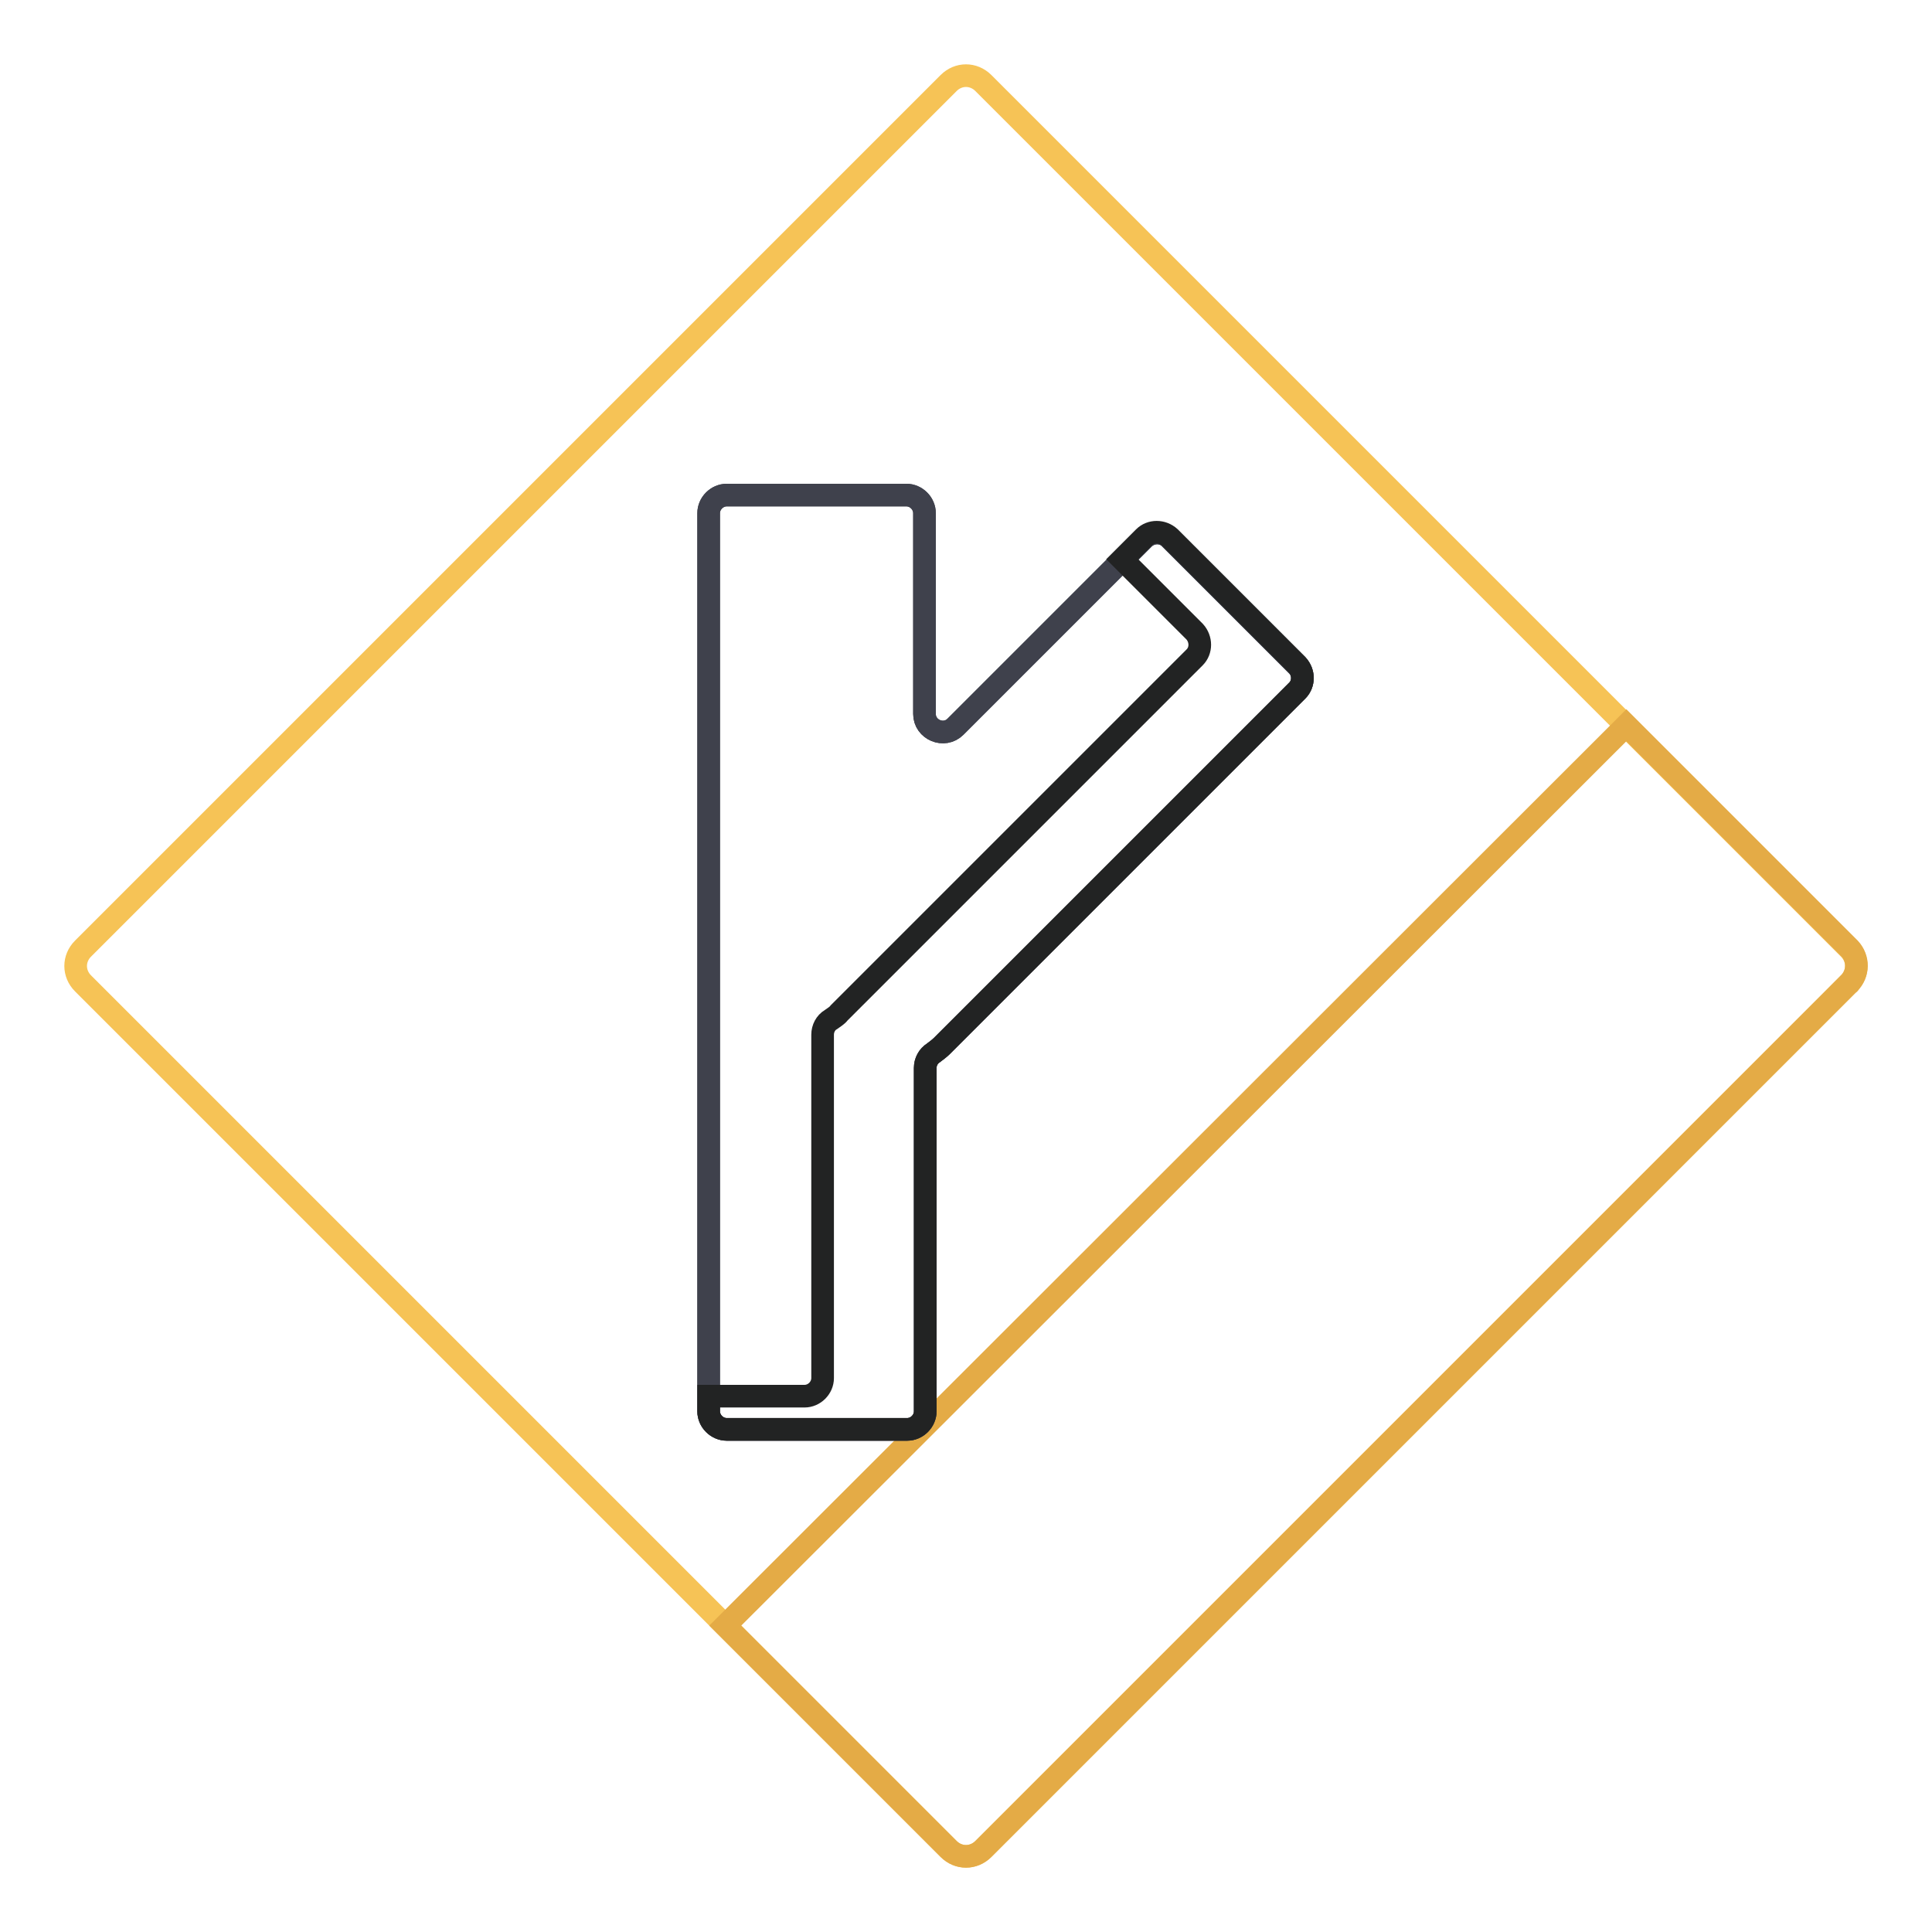 <?xml version="1.0" encoding="utf-8"?>
<!-- Svg Vector Icons : http://www.onlinewebfonts.com/icon -->
<!DOCTYPE svg PUBLIC "-//W3C//DTD SVG 1.1//EN" "http://www.w3.org/Graphics/SVG/1.1/DTD/svg11.dtd">
<svg version="1.1" xmlns="http://www.w3.org/2000/svg" xmlns:xlink="http://www.w3.org/1999/xlink" x="0px" y="0px" viewBox="0 0 256 256" enable-background="new 0 0 256 256" xml:space="preserve">
<g> <path stroke-width="3" fill-opacity="0" stroke="#f6c356"  d="M245,130.3L130.3,245c-1.3,1.3-3.3,1.3-4.6,0L11,130.3c-1.3-1.3-1.3-3.3,0-4.6L125.7,11 c1.3-1.3,3.3-1.3,4.6,0L245,125.7C246.3,127,246.3,129,245,130.3z"/> <path stroke-width="3" fill-opacity="0" stroke="#e4ab46"  d="M245,130.3L130.3,245c-1.3,1.3-3.3,1.3-4.6,0c0,0,0,0,0,0l-29.6-29.6L215.5,96.1l29.6,29.6 C246.3,127,246.3,129,245,130.3C245.1,130.3,245,130.3,245,130.3z"/> <path stroke-width="3" fill-opacity="0" stroke="#3f414c"  d="M171.9,88.2L155,71.3c-0.9-0.9-2.4-0.9-3.4,0l-25,25c-1.5,1.5-4.1,0.4-4.1-1.7V68c0-1.3-1.1-2.4-2.4-2.4 H96.3c-1.3,0-2.4,1.1-2.4,2.4v119c0,1.3,1.1,2.4,2.4,2.4l0,0h23.9c1.3,0,2.4-1.1,2.4-2.4l0,0v-45.5c0-0.8,0.4-1.6,1.1-2 c0.4-0.3,0.8-0.6,1.1-0.9l47.1-47.1C172.8,90.6,172.8,89.1,171.9,88.2L171.9,88.2z"/> <path stroke-width="3" fill-opacity="0" stroke="#3f414c"  d="M171.9,88.2L155,71.3c-0.9-0.9-2.4-0.9-3.4,0l-25,25c-1.5,1.5-4.1,0.4-4.1-1.7V68c0-1.3-1.1-2.4-2.4-2.4 H96.3c-1.3,0-2.4,1.1-2.4,2.4v119c0,1.3,1.1,2.4,2.4,2.4l0,0h23.9c1.3,0,2.4-1.1,2.4-2.4l0,0v-45.5c0-0.8,0.4-1.6,1.1-2 c0.4-0.3,0.8-0.6,1.1-0.9l47.1-47.1C172.8,90.6,172.8,89.1,171.9,88.2L171.9,88.2z"/> <path stroke-width="3" fill-opacity="0" stroke="#222323"  d="M171.9,91.5l-47.1,47.1c-0.3,0.3-0.7,0.6-1.1,0.9c-0.7,0.5-1.1,1.2-1.1,2V187c0,1.3-1.1,2.4-2.4,2.4H96.3 c-1.3,0-2.4-1.1-2.4-2.4v-2h12.7c1.3,0,2.4-1.1,2.4-2.4v-45.5c0-0.8,0.4-1.6,1.1-2c0.4-0.3,0.8-0.5,1.1-0.9l47.1-47.1 c0.9-0.9,0.9-2.4,0-3.4l-9.6-9.6l2.9-2.9c0.9-0.9,2.4-0.9,3.4,0l16.9,16.9C172.8,89.1,172.8,90.6,171.9,91.5L171.9,91.5z"/></g>
</svg>